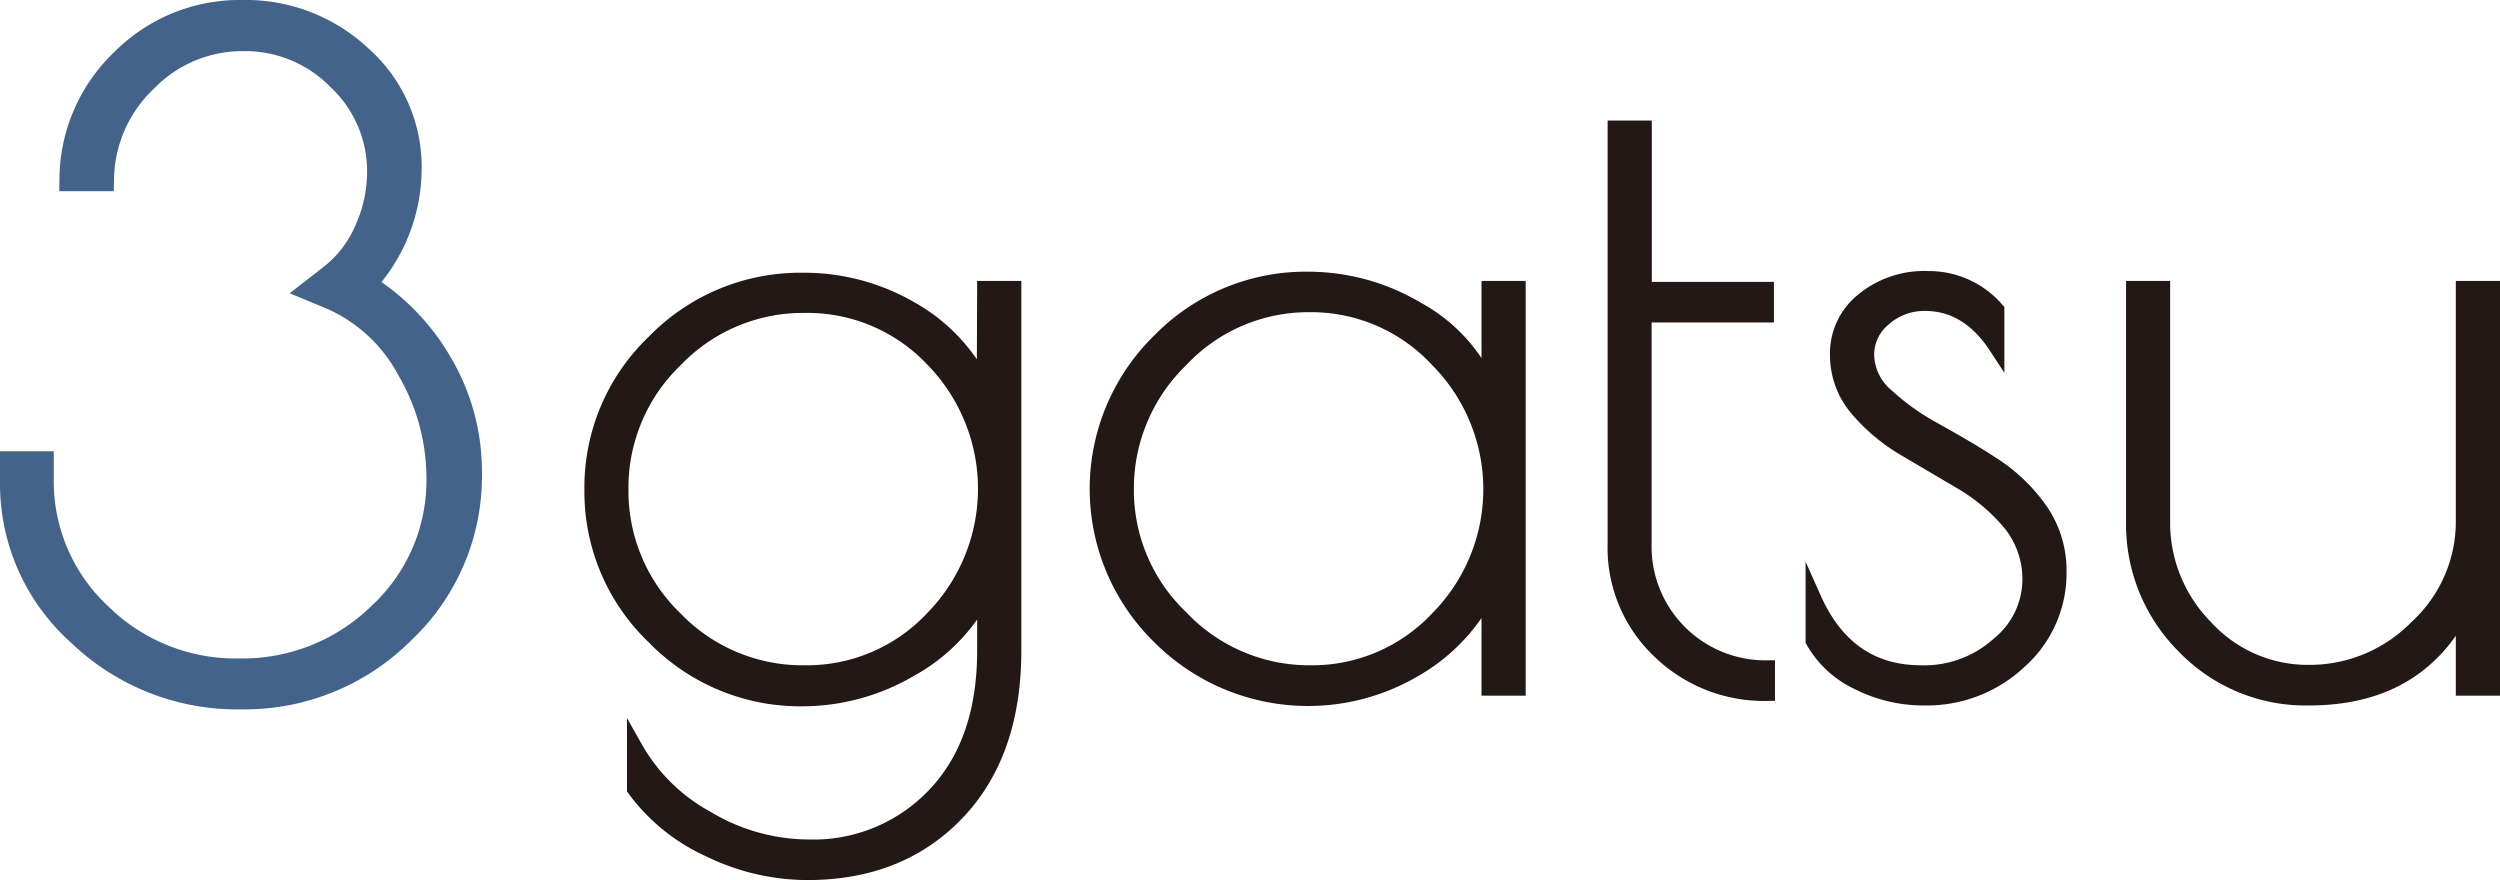 <svg xmlns="http://www.w3.org/2000/svg" viewBox="0 0 237.68 83.67"><defs><style>.cls-1{fill:#44638b;stroke:#44638b;stroke-linecap:round;stroke-width:2.5px;}.cls-1,.cls-2{stroke-miterlimit:10;}.cls-2{fill:#231815;stroke:#231815;stroke-width:1.5px;}</style></defs><g id="layer_2" data-name="layer-2"><g id="layer_1-2" data-name="layer-1"><path class="cls-1" d="M44.57,45a20.23,20.23,0,0,1-6.36,15,21.15,21.15,0,0,1-15.3,6.19,21.53,21.53,0,0,1-15.3-6A19,19,0,0,1,1.25,45.92V44.15H3.86V45.5a17.46,17.46,0,0,0,5.52,13,18.49,18.49,0,0,0,13.36,5.35,18.78,18.78,0,0,0,13.45-5.35,17.45,17.45,0,0,0,5.6-13.11A20.58,20.58,0,0,0,39,35.13a15.47,15.47,0,0,0-7.38-6.91L30,27.55l1.52-1.18a11.23,11.23,0,0,0,3.41-4.43,13.66,13.66,0,0,0,1.22-5.6A12.19,12.19,0,0,0,32.31,7.4a12.6,12.6,0,0,0-9.19-3.79,12.93,12.93,0,0,0-9.35,3.92,13.31,13.31,0,0,0-4.18,9.4H6.9A15.57,15.57,0,0,1,11.74,5.84,15.56,15.56,0,0,1,23,1.25a15.8,15.8,0,0,1,11.21,4.3A13.81,13.81,0,0,1,38.84,16a16,16,0,0,1-4.47,11.08,21,21,0,0,1,7.42,7.55A20.12,20.12,0,0,1,44.57,45Z"/><path class="cls-2" d="M93.65,27.46h2.7V61.85q0,9.78-5.4,15.42T76.79,82.92a21.32,21.32,0,0,1-9.35-2.19A18,18,0,0,1,60.36,75V71.12a17.41,17.41,0,0,0,6.87,6.74,18.9,18.9,0,0,0,9.56,2.7,15.91,15.91,0,0,0,12.14-5q4.72-5,4.72-13.69V56.2a17.27,17.27,0,0,1-7.16,7.42A20.27,20.27,0,0,1,76.37,66.4a19.35,19.35,0,0,1-14.16-5.86,19.07,19.07,0,0,1-5.9-14,19.07,19.07,0,0,1,5.9-14,19.35,19.35,0,0,1,14.16-5.86,20.15,20.15,0,0,1,10.24,2.74,16.86,16.86,0,0,1,7,7.54ZM59,46.51a16.88,16.88,0,0,0,5.18,12.35A16.84,16.84,0,0,0,76.5,64a16.42,16.42,0,0,0,12.18-5.18,17.63,17.63,0,0,0,0-24.7A16.42,16.42,0,0,0,76.5,29a16.84,16.84,0,0,0-12.31,5.18A16.88,16.88,0,0,0,59,46.51Z"/><path class="cls-2" d="M144.3,27.46V65.39h-2.7V56a17.7,17.7,0,0,1-7.07,7.58,19.92,19.92,0,0,1-24.28-3.07,19.64,19.64,0,0,1,0-28.07,19.41,19.41,0,0,1,14.16-5.86,20.28,20.28,0,0,1,10.33,2.87A15.54,15.54,0,0,1,141.6,37V27.46Zm-37.25,19a16.77,16.77,0,0,0,5.18,12.26A16.82,16.82,0,0,0,124.54,64a16.39,16.39,0,0,0,12.18-5.19,17.5,17.5,0,0,0-.05-24.65,16.42,16.42,0,0,0-12.17-5.23,16.66,16.66,0,0,0-12.27,5.27A17.06,17.06,0,0,0,107.05,46.51Z"/><path class="cls-2" d="M168,63.53v2.36a14.24,14.24,0,0,1-10.19-4,13.5,13.5,0,0,1-4.22-10.24V12.21h2.7V27.55H167.9v2.36H156.27V51.65A11.58,11.58,0,0,0,168,63.53Z"/><path class="cls-2" d="M183,28.81a5.82,5.82,0,0,0-3.88,1.43,4.47,4.47,0,0,0-1.69,3.54,5.26,5.26,0,0,0,1.9,3.88,22.72,22.72,0,0,0,4.55,3.24c1.77,1,3.55,2,5.35,3.17a16.34,16.34,0,0,1,4.6,4.29,10,10,0,0,1,1.89,6A11.16,11.16,0,0,1,192,62.82a12.82,12.82,0,0,1-9.06,3.5,13.73,13.73,0,0,1-6.28-1.48,9.57,9.57,0,0,1-4.25-3.92v-4Q175.57,64,182.65,64a10.59,10.59,0,0,0,7.37-2.7,8,8,0,0,0,3-6,8.46,8.46,0,0,0-1.9-5.6,17.85,17.85,0,0,0-4.59-3.88l-5.36-3.16a17.68,17.68,0,0,1-4.55-3.79,7.84,7.84,0,0,1-1.89-5.23,6.41,6.41,0,0,1,2.4-5.05,9.13,9.13,0,0,1,6.19-2.07,8.48,8.48,0,0,1,6.49,2.95v3.46Q187.11,28.81,183,28.81Z"/><path class="cls-2" d="M234.23,27.46h2.7V65.39h-2.7V57.72q-4.3,8.59-14.67,8.6a16,16,0,0,1-11.88-4.89,16.33,16.33,0,0,1-4.8-11.89V27.46h2.69V49.54a14.19,14.19,0,0,0,4.09,10.12,13.2,13.2,0,0,0,9.9,4.3,14.28,14.28,0,0,0,10.24-4.3,13.67,13.67,0,0,0,4.43-10.12Z"/></g></g></svg>